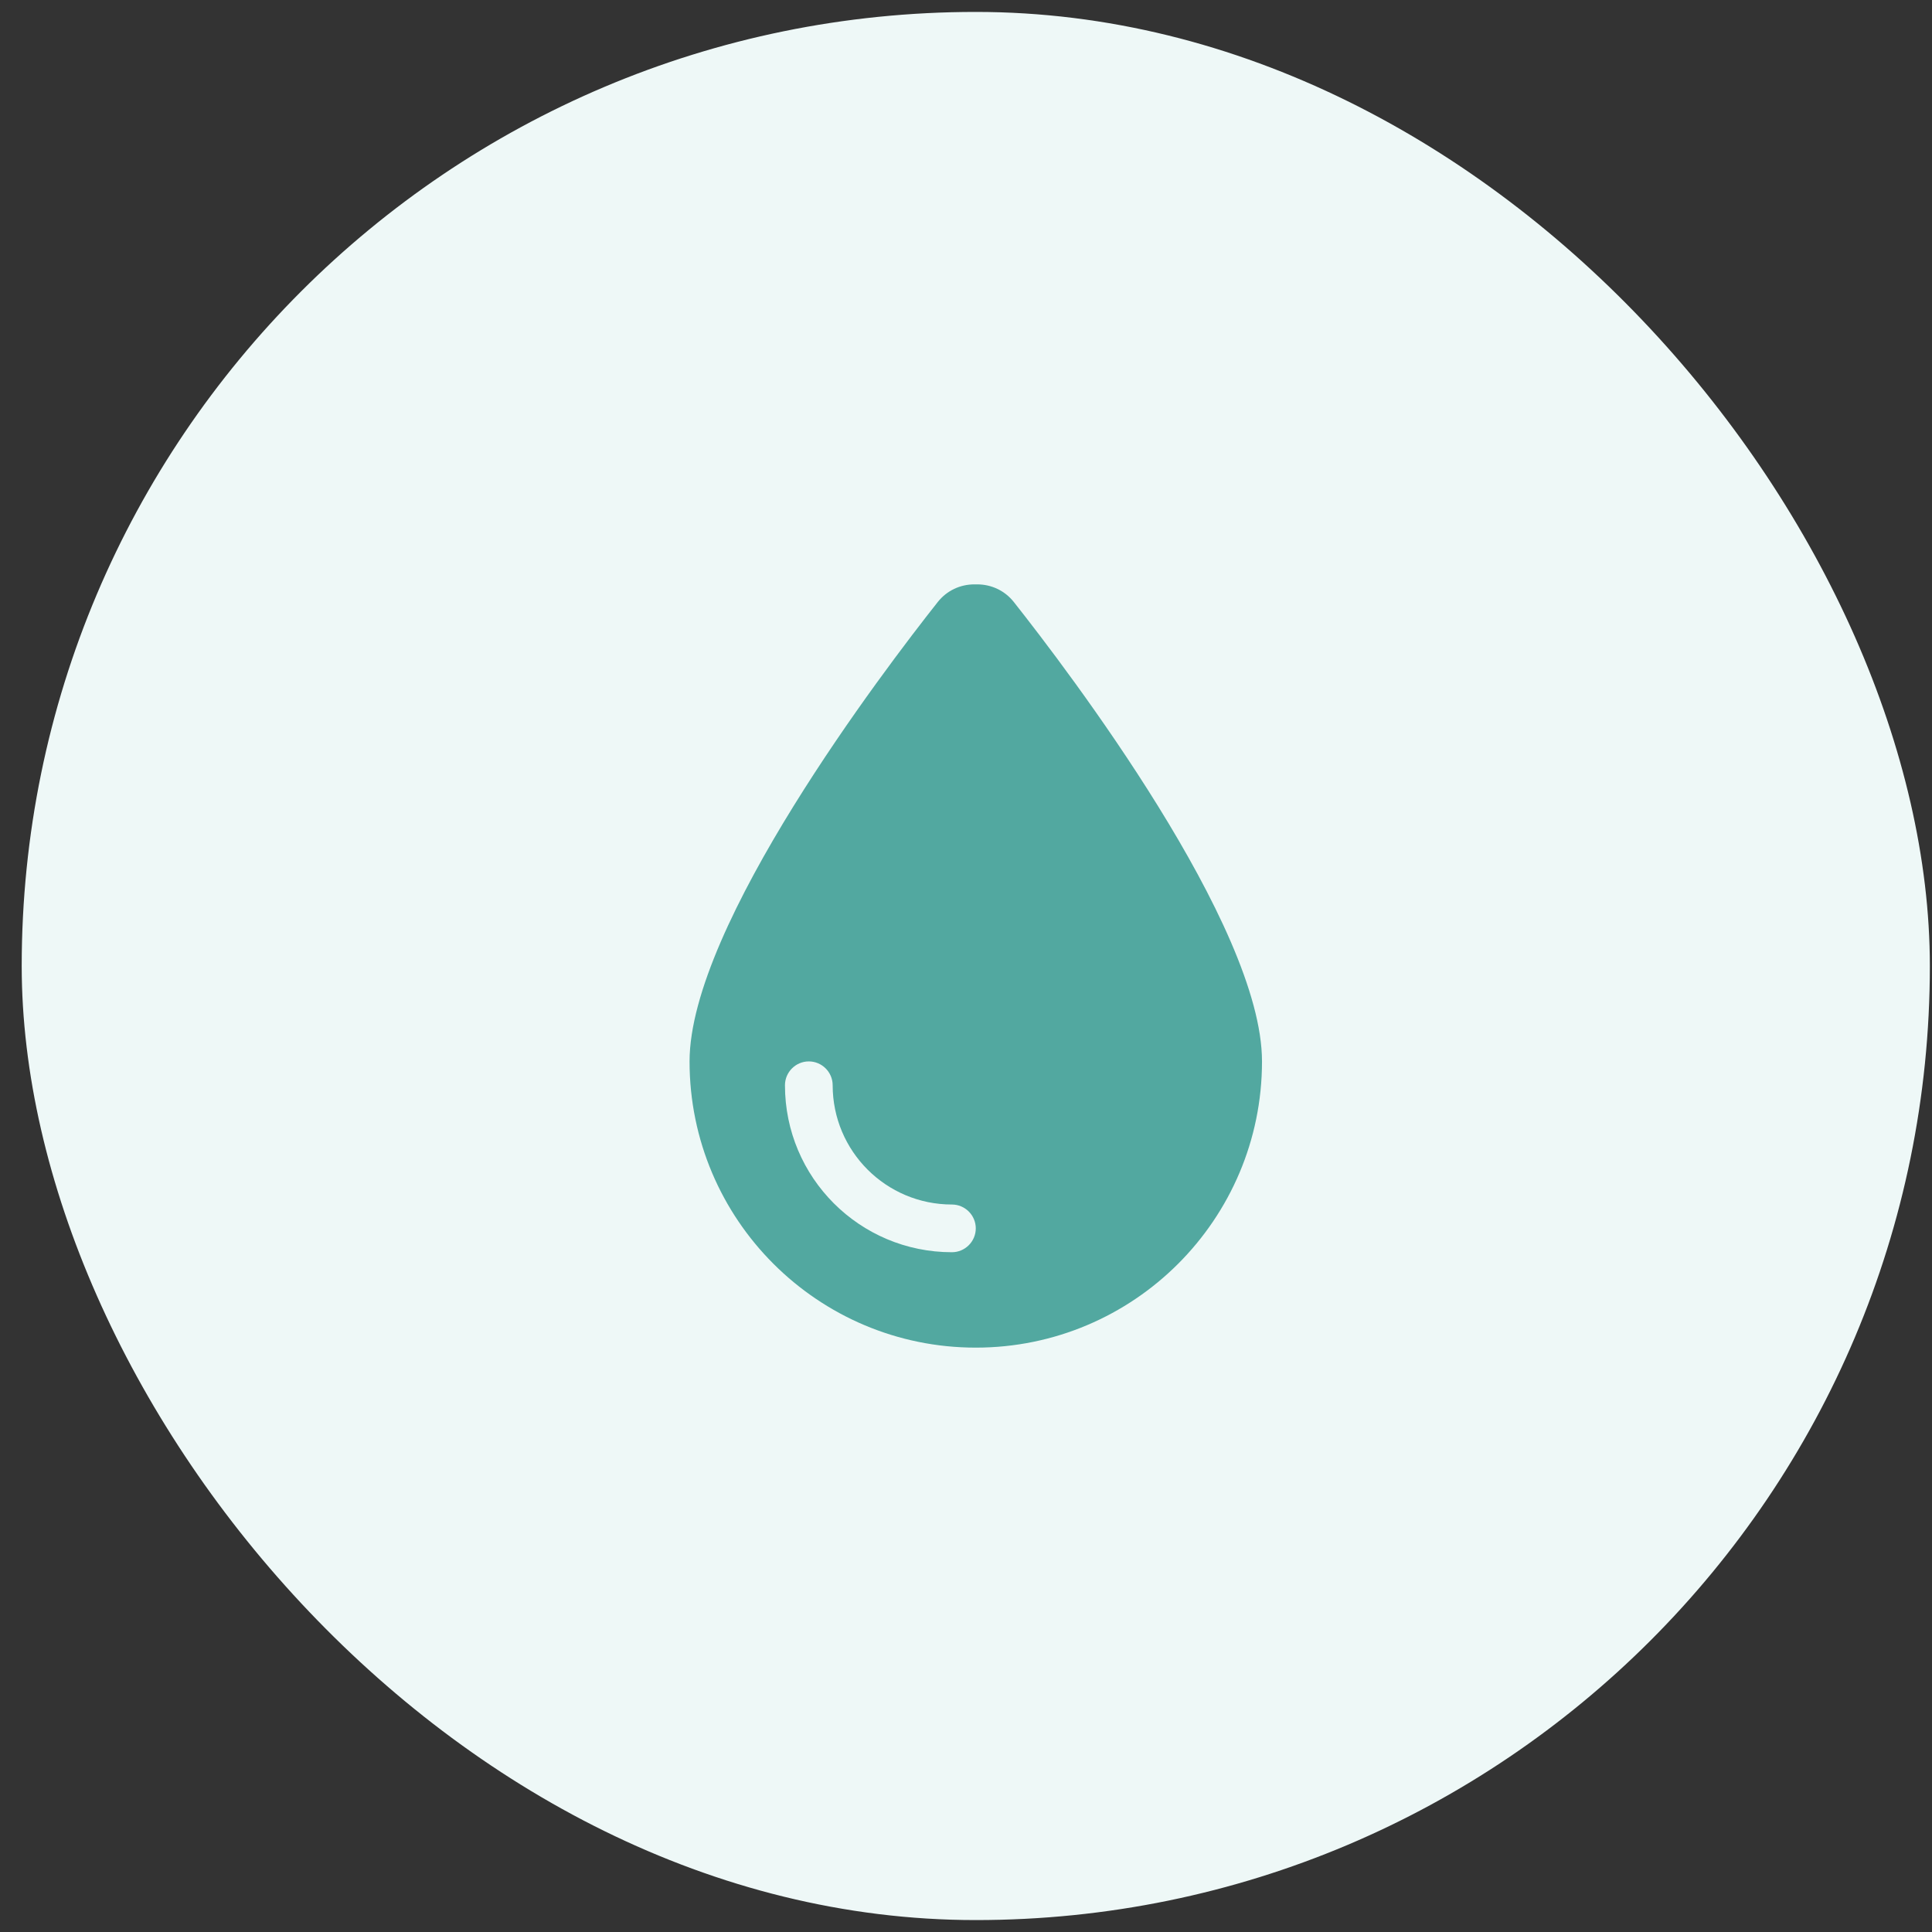 <svg width="81" height="81" viewBox="0 0 81 81" fill="none" xmlns="http://www.w3.org/2000/svg">
<rect x="0" y="0" width="81" height="81" fill="#333333" stroke="none"/>
<rect x="0.91" y="0.5" width="80" height="80" rx="40" fill="#EEF8F7"/>
<g clip-path="url(#clip0_5702_5555)">
<path d="M40.91 56.5C34.285 56.5 28.91 51.125 28.91 44.5C28.91 38.8 37.048 28.106 39.323 25.231C39.698 24.762 40.254 24.5 40.854 24.5H40.966C41.566 24.5 42.123 24.762 42.498 25.231C44.773 28.106 52.91 38.8 52.91 44.5C52.91 51.125 47.535 56.5 40.91 56.5ZM34.91 45.5C34.91 44.95 34.46 44.5 33.91 44.5C33.36 44.5 32.91 44.95 32.91 45.5C32.91 49.369 36.041 52.5 39.91 52.5C40.46 52.5 40.91 52.05 40.91 51.5C40.91 50.95 40.46 50.5 39.91 50.5C37.148 50.5 34.91 48.263 34.91 45.5Z" fill="#52A8A0"/>
</g>
<defs>
<clipPath id="clip0_5702_5555">
<rect width="24" height="32" fill="white" transform="translate(28.91 24.5)"/>
</clipPath>
</defs>
</svg>
